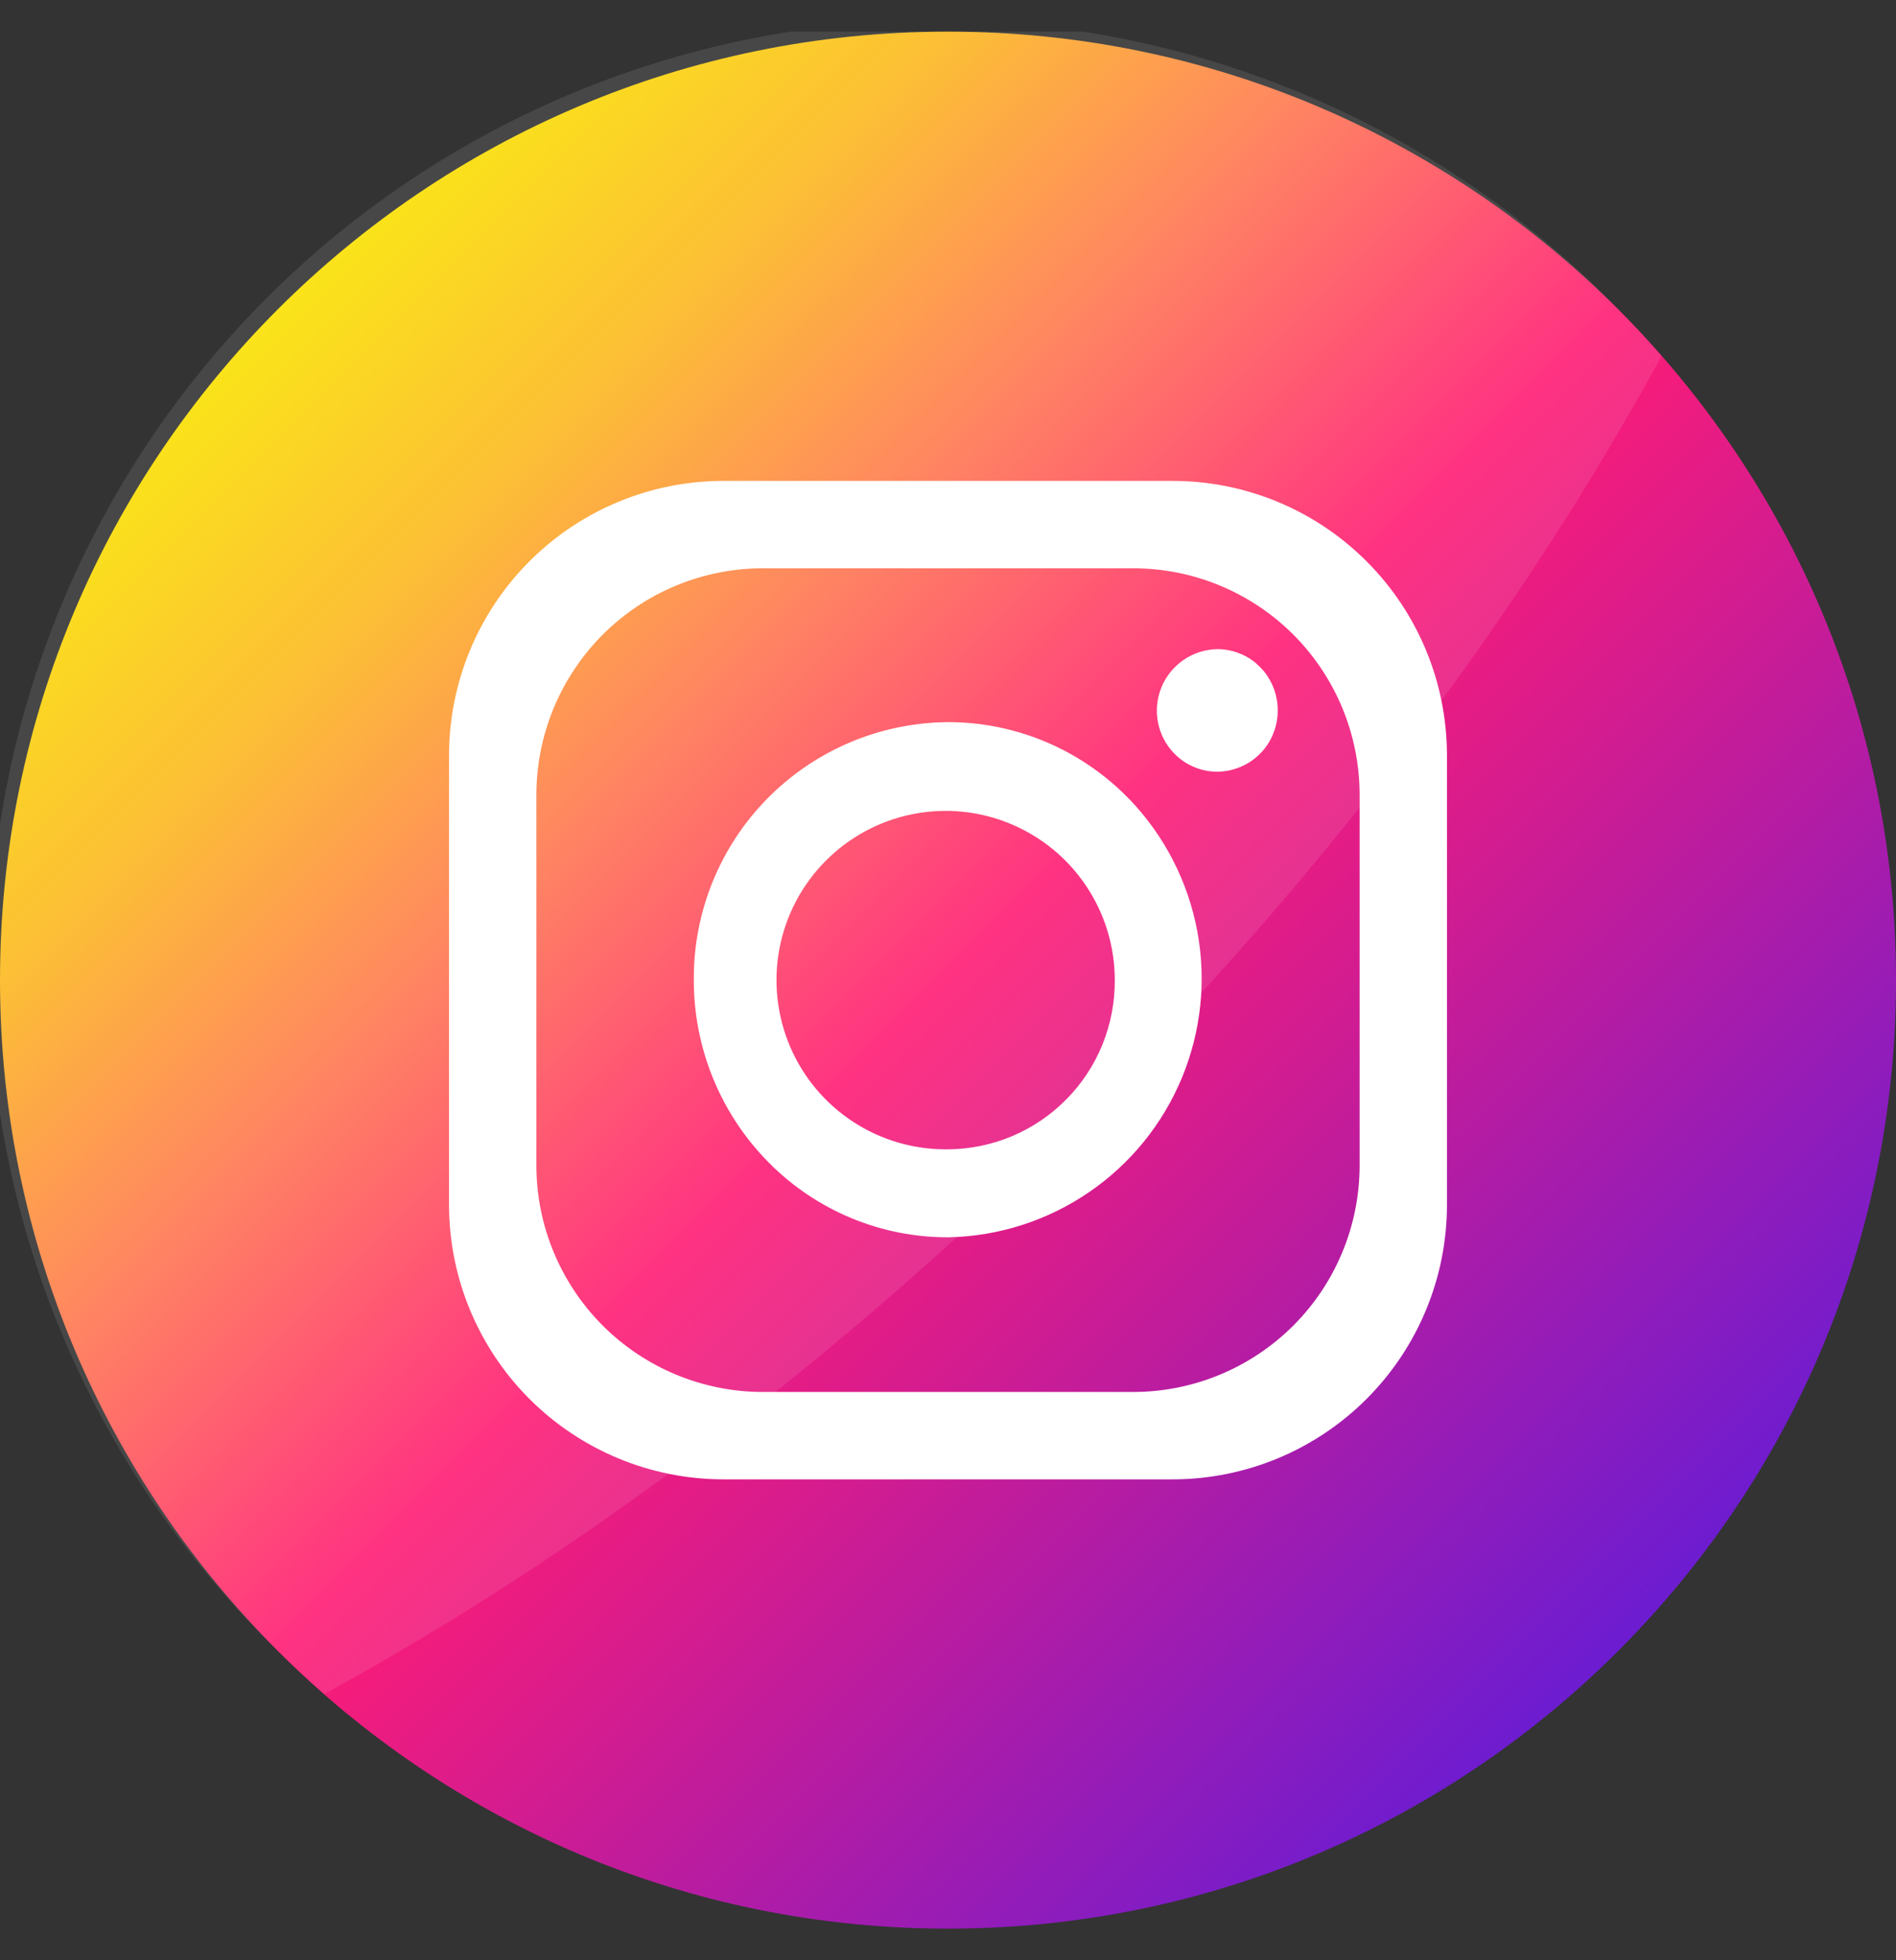 <svg xmlns="http://www.w3.org/2000/svg" width="30" height="31" viewBox="0 0 30 31" fill="none"><rect x="0" y="0" width="30" height="31" fill="#333333" stroke="none"/><g clip-path="url(#clip0_170_627)"><path d="M30 15.5C30 7.216 23.284 0.5 15 0.5C6.716 0.5 0 7.216 0 15.5C0 23.784 6.716 30.5 15 30.5C23.284 30.5 30 23.784 30 15.5Z" fill="url(#paint0_linear_170_627)"></path><path opacity="0.1" d="M26.289 5.631C24.102 9.646 21.01 13.787 17.145 17.651C13.281 21.516 9.14 24.602 5.131 26.789C4.88 26.571 4.636 26.343 4.399 26.106C2.968 24.723 1.826 23.068 1.04 21.238C0.255 19.408 -0.158 17.441 -0.175 15.45C-0.192 13.459 0.187 11.484 0.941 9.641C1.695 7.799 2.808 6.124 4.216 4.716C5.624 3.308 7.298 2.194 9.14 1.44C10.983 0.685 12.957 0.305 14.948 0.322C16.939 0.338 18.907 0.751 20.737 1.536C22.567 2.321 24.222 3.462 25.606 4.893C25.843 5.13 26.071 5.376 26.289 5.631Z" fill="white"></path><path d="M18.553 7.605H11.448C10.296 7.605 9.192 8.062 8.377 8.877C7.563 9.691 7.105 10.796 7.105 11.947V19.052C7.105 20.204 7.563 21.308 8.377 22.123C9.192 22.937 10.296 23.395 11.448 23.395H18.553C19.704 23.395 20.809 22.937 21.623 22.123C22.438 21.308 22.895 20.204 22.895 19.052V11.947C22.895 10.796 22.438 9.691 21.623 8.877C20.809 8.062 19.704 7.605 18.553 7.605ZM21.513 18.429C21.513 19.379 21.136 20.291 20.464 20.963C19.791 21.635 18.88 22.013 17.929 22.013H12.071C11.121 22.013 10.209 21.635 9.537 20.963C8.865 20.291 8.487 19.379 8.487 18.429V12.571C8.487 11.62 8.865 10.709 9.537 10.036C10.209 9.364 11.121 8.987 12.071 8.987H17.929C18.88 8.987 19.791 9.364 20.464 10.036C21.136 10.709 21.513 11.62 21.513 12.571V18.429Z" fill="white"></path><path d="M17.88 12.649L17.842 12.612L17.811 12.58C17.064 11.837 16.054 11.419 15 11.42C14.468 11.424 13.942 11.532 13.452 11.739C12.962 11.946 12.517 12.248 12.144 12.626C11.77 13.005 11.475 13.454 11.275 13.947C11.075 14.44 10.974 14.967 10.978 15.499C10.977 16.579 11.402 17.616 12.162 18.383C12.534 18.76 12.977 19.058 13.466 19.262C13.954 19.465 14.479 19.569 15.008 19.567C15.802 19.551 16.574 19.303 17.229 18.855C17.885 18.408 18.396 17.779 18.701 17.045C19.005 16.312 19.09 15.506 18.944 14.725C18.798 13.945 18.428 13.223 17.88 12.649ZM15 18.176C14.469 18.183 13.948 18.033 13.503 17.743C13.058 17.454 12.709 17.038 12.501 16.55C12.293 16.062 12.234 15.522 12.333 15.001C12.432 14.479 12.684 13.999 13.057 13.621C13.43 13.243 13.906 12.984 14.426 12.878C14.947 12.771 15.487 12.822 15.978 13.024C16.469 13.225 16.889 13.568 17.185 14.009C17.481 14.45 17.639 14.969 17.639 15.499C17.641 15.849 17.575 16.195 17.444 16.518C17.313 16.842 17.119 17.136 16.874 17.384C16.629 17.633 16.337 17.831 16.016 17.967C15.694 18.102 15.349 18.174 15 18.176Z" fill="white"></path><path d="M20.217 11.233C20.218 11.359 20.194 11.485 20.146 11.602C20.099 11.72 20.029 11.827 19.94 11.917C19.851 12.007 19.745 12.079 19.628 12.128C19.512 12.177 19.386 12.203 19.26 12.204C19.134 12.204 19.01 12.179 18.894 12.13C18.778 12.082 18.673 12.011 18.585 11.921C18.451 11.786 18.36 11.614 18.323 11.427C18.286 11.24 18.305 11.047 18.377 10.87C18.449 10.694 18.571 10.543 18.729 10.435C18.886 10.328 19.071 10.269 19.262 10.266C19.485 10.266 19.7 10.344 19.872 10.487L19.891 10.506C19.923 10.532 19.952 10.561 19.978 10.593L20 10.617C20.141 10.791 20.218 11.009 20.217 11.233Z" fill="white"></path></g><defs><linearGradient id="paint0_linear_170_627" x1="4.393" y1="4.893" x2="25.607" y2="26.107" gradientUnits="userSpaceOnUse"><stop stop-color="#FAE100"></stop><stop offset="0.15" stop-color="#FCB720"></stop><stop offset="0.3" stop-color="#FF7950"></stop><stop offset="0.5" stop-color="#FF1C74"></stop><stop offset="1" stop-color="#6C1CD1"></stop></linearGradient><clipPath id="clip0_170_627"><rect width="30" height="30" fill="white" transform="translate(0 0.5)"></rect></clipPath></defs></svg>